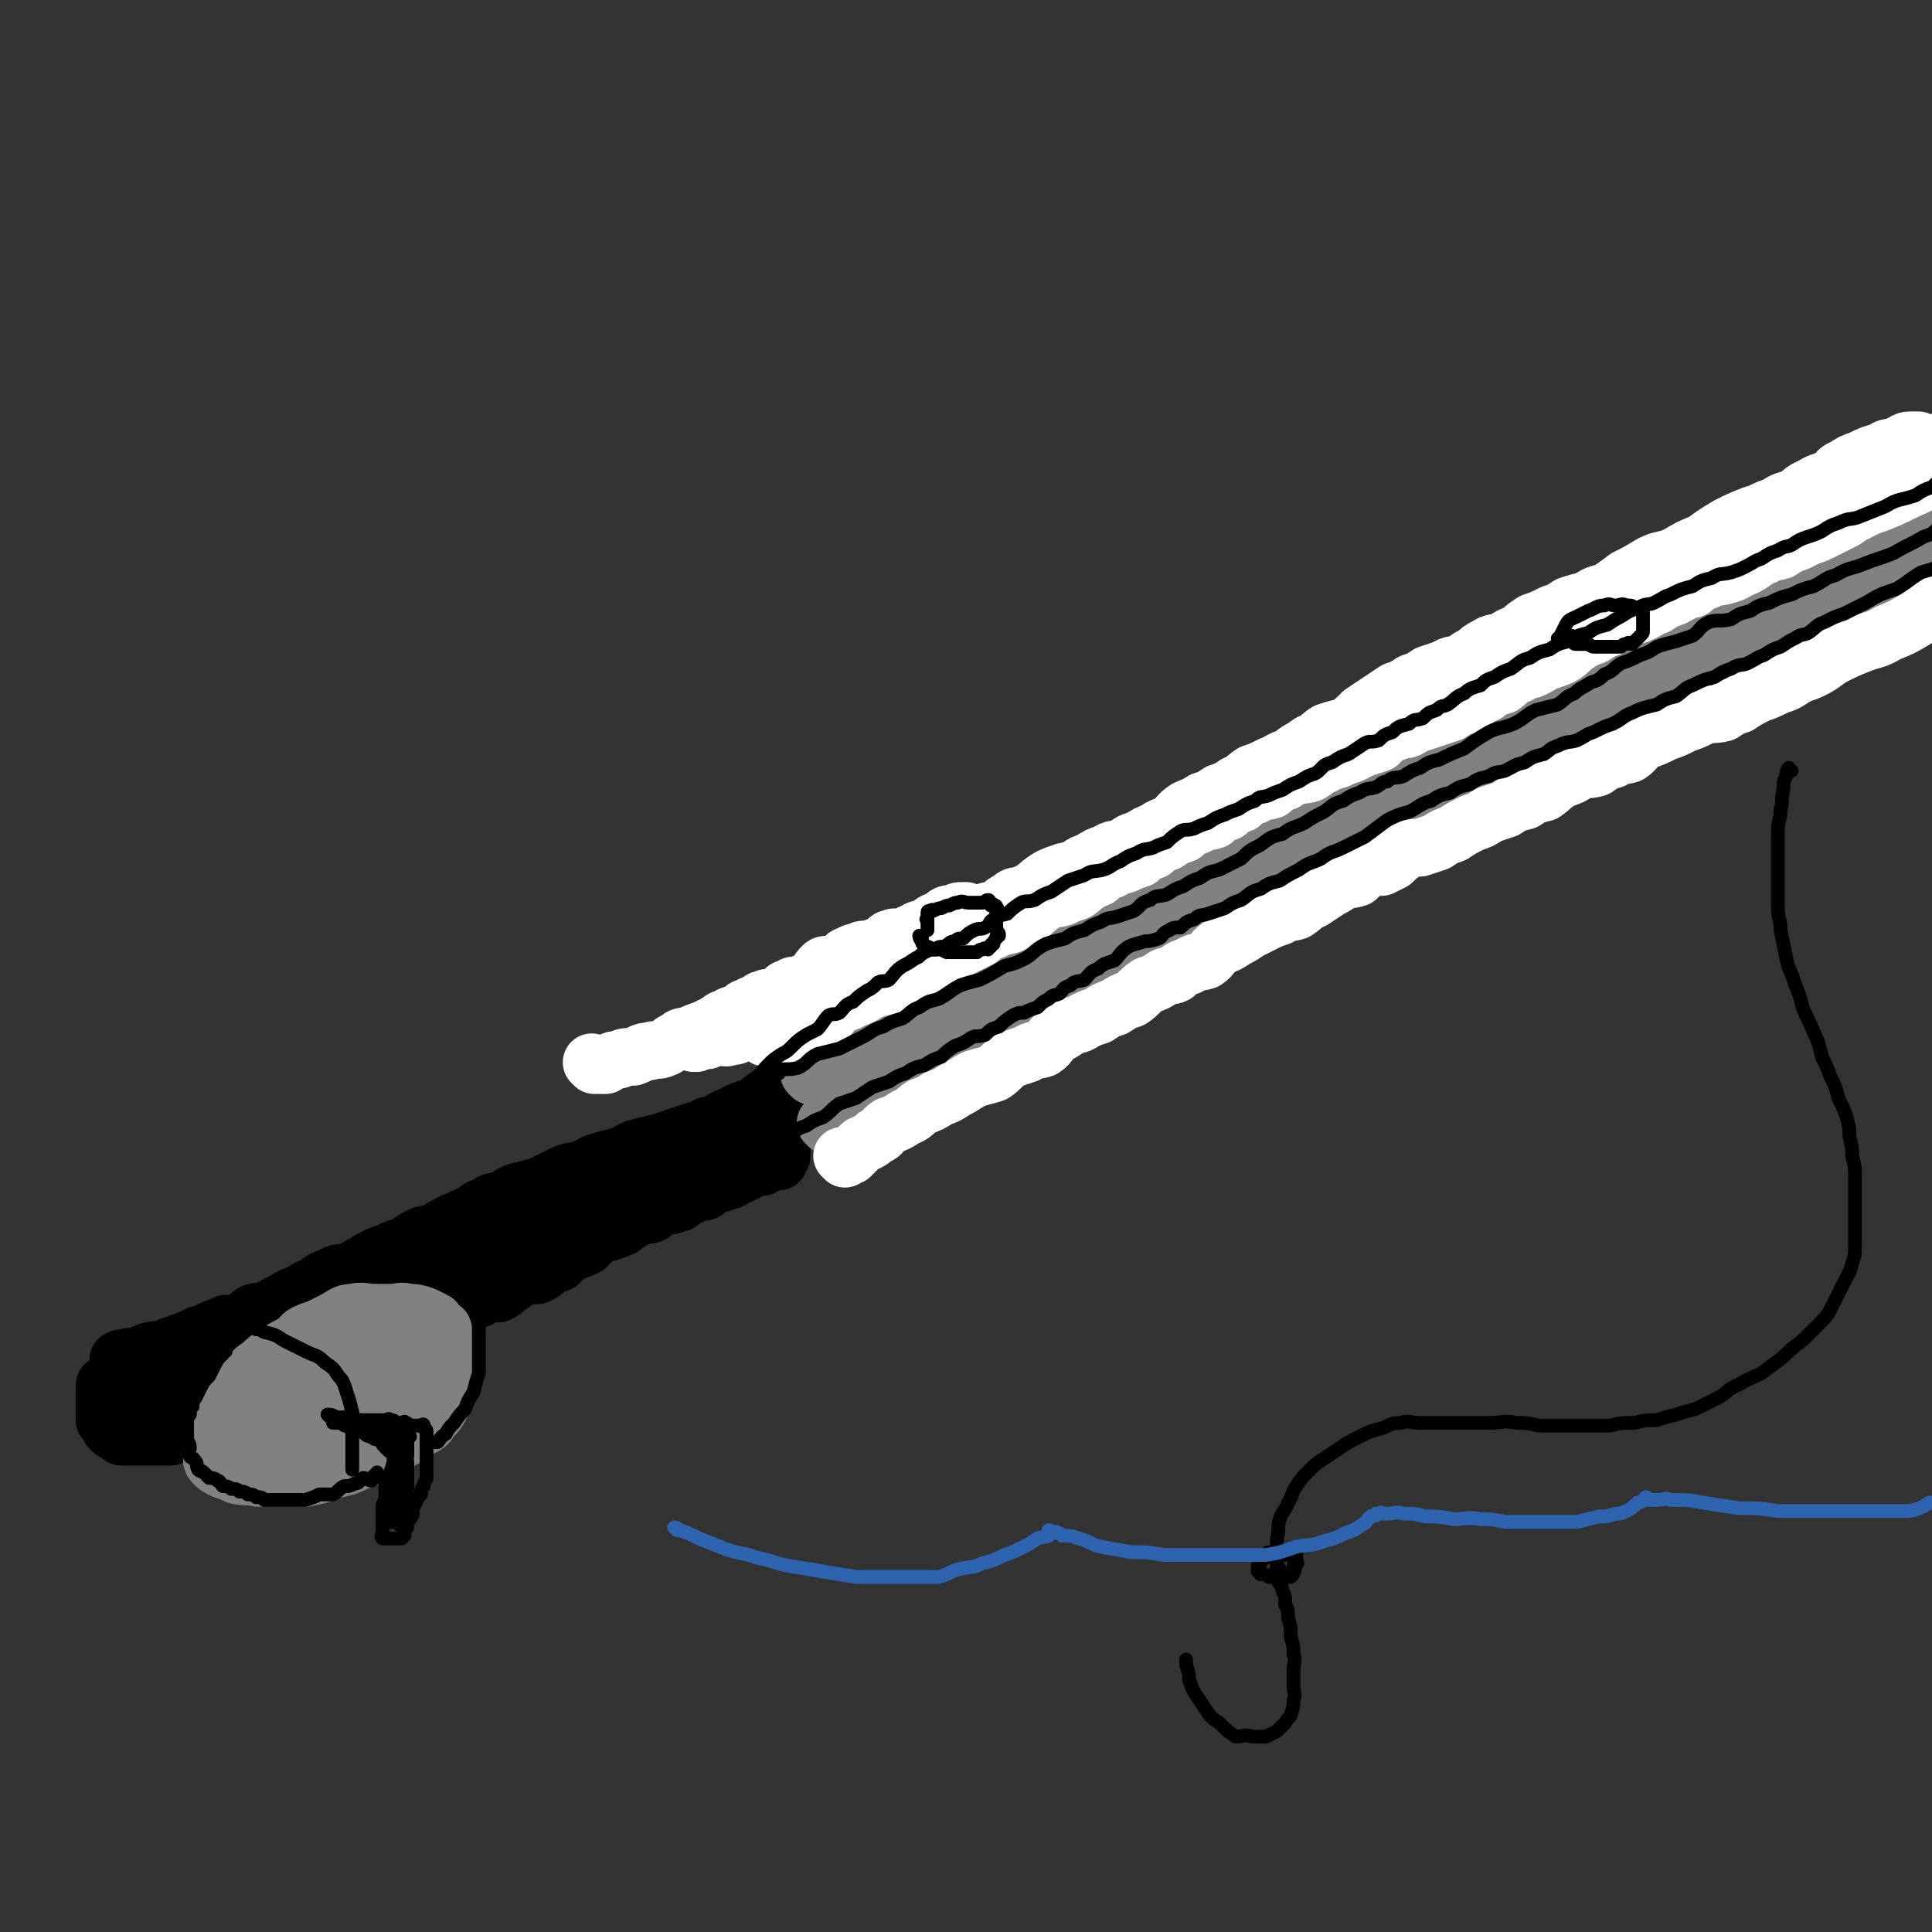 <svg viewBox='0 0 702 702' version='1.1' xmlns='http://www.w3.org/2000/svg' xmlns:xlink='http://www.w3.org/1999/xlink'><rect x="0" y="0" width="702" height="702" fill="#333333" stroke="none"/><g fill='none' stroke='rgb(0,0,0)' stroke-width='21' stroke-linecap='round' stroke-linejoin='round'><path d='M44,495c0,0 -1,-1 -1,-1 1,-1 2,0 4,-1 4,0 4,-1 7,-2 4,-1 4,0 8,-2 2,0 2,-1 4,-1 3,-2 3,-1 6,-3 3,0 3,-1 5,-2 3,-1 3,-1 5,-2 3,0 3,0 5,0 3,-1 2,-2 5,-4 3,-1 4,0 7,-2 3,0 4,0 6,-1 4,-2 3,-3 6,-5 3,-1 3,-1 6,-3 3,-1 3,0 6,-2 3,-1 3,-1 6,-3 3,-1 3,-1 5,-3 3,-1 3,-1 6,-2 3,-1 4,0 6,-2 3,-1 3,-1 5,-3 3,-1 3,-1 6,-3 4,-1 4,-1 7,-3 3,-1 3,0 6,-2 3,-1 3,-1 5,-3 3,-1 3,-1 5,-2 3,-1 3,0 6,-2 3,0 3,-1 5,-2 3,-1 3,-1 5,-2 3,-1 3,-1 5,-2 3,-1 3,0 6,-2 3,0 3,0 5,-1 3,-1 3,-2 6,-2 4,-2 4,-1 7,-3 3,-1 3,-2 6,-3 3,-1 3,0 6,-1 3,0 3,-1 5,-3 2,0 2,0 4,-1 2,0 2,-1 4,-1 2,-1 2,-1 4,-2 2,0 1,-1 3,-2 2,0 2,0 4,0 2,-1 1,-2 3,-3 2,0 2,0 4,0 2,-1 1,-2 3,-3 2,-1 2,0 4,-1 1,-1 1,-2 3,-3 2,0 2,0 4,0 1,0 1,0 1,0 1,-1 2,-1 2,-1 0,0 -1,0 -3,1 -2,1 -2,1 -5,2 -3,1 -3,1 -6,2 -3,1 -3,1 -6,3 -3,1 -3,1 -6,3 -3,1 -3,1 -7,2 -3,1 -3,1 -6,2 -3,1 -3,1 -6,2 -4,1 -4,1 -8,2 -4,1 -3,2 -7,3 -3,1 -4,1 -7,2 -4,1 -3,2 -7,3 -3,1 -3,0 -7,2 -4,2 -4,2 -8,4 -4,1 -4,1 -8,2 -3,1 -3,2 -6,3 -2,1 -3,0 -5,2 -3,1 -3,1 -5,3 -3,1 -3,1 -5,2 -2,1 -3,1 -4,2 -3,1 -3,2 -5,3 -2,1 -3,0 -5,1 -2,1 -2,1 -5,3 -2,1 -2,1 -5,2 -2,1 -2,1 -5,2 -6,3 -5,3 -11,6 -4,1 -4,0 -7,2 -3,1 -3,1 -5,3 -3,1 -3,1 -6,3 -3,1 -3,1 -6,3 -3,1 -3,2 -6,3 -2,1 -2,1 -4,2 -2,1 -2,1 -4,2 -3,1 -3,1 -5,2 -3,1 -3,1 -6,2 -4,1 -4,2 -8,3 -2,1 -3,0 -5,1 -3,1 -3,1 -5,3 -3,1 -3,2 -5,3 -3,1 -3,0 -5,2 -2,1 -2,1 -3,3 -2,1 -2,1 -3,2 -2,1 -2,0 -3,1 -1,0 -1,0 -2,1 -1,0 -1,0 -1,1 0,0 0,0 0,1 0,0 0,0 0,1 0,0 0,0 0,1 0,0 0,0 0,1 0,0 0,0 0,1 0,1 0,1 0,2 0,0 0,0 0,1 0,0 0,0 0,1 0,1 0,1 0,2 0,0 0,0 0,1 0,0 1,-1 1,0 1,0 0,0 0,1 0,0 1,0 1,1 0,0 0,0 0,1 0,0 0,0 1,1 0,0 1,-1 1,0 1,0 0,0 1,1 0,0 0,0 1,1 0,0 0,0 1,0 0,0 0,0 1,0 0,0 0,0 1,0 1,0 1,0 2,0 1,0 1,0 1,0 0,0 0,0 1,0 1,0 1,0 2,0 1,0 1,0 2,0 2,0 2,0 3,0 2,0 2,0 4,0 1,-1 1,-1 2,-1 1,-1 1,-1 3,-1 1,-1 1,0 2,0 1,0 1,0 2,0 1,-1 0,-1 1,-1 1,-1 1,-1 2,-2 1,0 1,0 2,-1 1,0 1,0 2,-1 1,0 2,1 3,1 1,-1 1,-1 2,-1 1,-1 1,-2 2,-3 1,0 2,1 3,1 1,-1 1,-1 2,-1 1,-1 1,-2 2,-3 1,0 1,0 2,-1 1,0 2,1 3,1 1,-1 1,-2 2,-3 1,0 1,0 2,0 1,-1 2,-1 3,-1 1,-1 0,-2 1,-3 1,0 1,0 2,-1 1,0 1,1 2,1 1,-1 1,-2 2,-3 1,0 2,0 3,0 2,-1 2,-1 3,-3 2,-1 1,-1 3,-2 1,0 2,0 3,-1 2,0 2,-1 4,-2 1,0 1,0 2,0 1,-1 2,-1 3,-2 1,0 1,0 2,-1 1,0 1,0 3,0 1,-1 2,-1 3,-2 1,0 1,-1 2,-2 1,0 1,0 3,0 1,-1 1,-1 3,-2 1,0 1,0 3,0 1,-1 2,-1 3,-1 2,-1 1,-2 3,-3 2,0 2,0 4,-1 1,0 1,0 2,0 1,-1 1,-1 3,-2 2,0 2,-1 4,-1 1,-1 2,-1 3,-2 2,0 2,-1 4,-2 2,0 2,0 4,0 2,-1 2,-1 4,-3 1,0 1,-1 3,-2 2,-1 2,-1 4,-2 2,0 2,1 4,0 2,-1 2,-2 4,-3 1,-1 2,-1 3,-1 2,-2 2,-2 4,-4 1,0 2,0 3,-1 2,0 1,-1 3,-1 1,-1 1,-1 3,-3 1,-1 1,-1 3,-2 2,0 2,0 4,-1 2,0 1,-1 3,-1 2,-2 2,-1 4,-3 1,0 1,-1 3,-1 2,-1 2,0 4,-1 1,-1 1,-2 2,-2 1,-1 1,-1 3,-1 1,-1 1,0 2,0 1,-1 1,-1 3,-1 1,-1 1,-1 3,-2 1,-1 1,-1 2,-1 2,-1 2,-1 4,-1 2,-1 1,-2 3,-2 1,-1 1,-1 3,-1 1,-1 1,-1 3,-1 1,-1 1,-1 2,-1 1,-1 1,-1 2,-1 1,-1 1,-1 2,-1 1,-1 1,-1 2,-1 1,-1 1,-1 2,-1 1,-1 1,0 2,0 1,-1 1,-1 2,-1 0,-1 0,-1 1,-1 0,-1 0,0 1,0 1,0 1,0 1,0 0,0 1,0 1,0 0,-1 0,-1 0,-1 0,-1 -1,-1 0,-1 0,-1 0,0 1,0 0,-1 0,-1 0,-2 0,-1 0,-1 0,-2 0,-1 0,-1 0,-1 0,-1 0,-1 0,-2 0,0 0,-1 0,-1 -1,0 -1,1 -1,1 -1,0 -1,0 -2,0 -4,0 -4,-1 -7,0 -3,0 -3,0 -6,1 -4,1 -4,1 -8,3 -4,1 -4,1 -8,3 -5,2 -4,2 -9,4 -4,1 -4,1 -8,3 -4,2 -4,2 -8,4 -4,2 -4,1 -9,3 -4,1 -4,1 -8,3 -4,1 -4,1 -8,3 -4,2 -4,2 -8,4 -4,2 -4,2 -8,4 -4,2 -4,1 -8,3 -4,2 -4,2 -8,4 -4,2 -4,2 -8,4 -3,1 -3,1 -6,3 -3,1 -3,1 -7,3 -3,1 -2,2 -6,3 -2,1 -3,0 -6,2 -3,1 -3,2 -7,4 -3,2 -3,2 -7,3 -3,1 -3,1 -7,2 -3,1 -3,1 -7,3 -3,1 -2,1 -5,3 -4,1 -4,1 -8,3 -3,1 -2,1 -6,3 -2,1 -2,1 -4,2 -4,1 -4,1 -8,3 -3,1 -3,1 -6,3 -2,1 -2,1 -4,2 -2,0 -2,0 -3,1 -1,0 -1,0 -2,1 -1,0 -1,1 -2,1 0,1 0,1 -1,1 -1,0 -1,-1 -1,0 -1,0 -1,0 -1,1 -1,0 -1,0 -1,0 -1,0 -1,0 -1,0 '/><path d='M83,488c0,0 0,-1 -1,-1 -2,1 -1,2 -3,4 -4,2 -4,2 -8,4 -3,2 -3,1 -7,3 -4,2 -3,2 -8,4 -2,1 -3,1 -5,2 -2,0 -2,0 -4,2 -2,0 -2,1 -3,2 -1,0 -1,0 -2,0 '/></g>
<g fill='none' stroke='rgb(128,130,130)' stroke-width='21' stroke-linecap='round' stroke-linejoin='round'><path d='M295,391c0,0 -1,-1 -1,-1 1,0 2,1 4,1 2,-1 1,-2 3,-3 2,-2 2,-1 5,-2 2,-2 2,-2 4,-3 2,-2 2,-1 5,-2 2,-2 2,-2 5,-3 1,-1 1,-2 3,-2 2,-2 2,-1 5,-2 1,-1 1,-1 3,-2 1,-1 1,-1 3,-2 1,-1 1,-2 3,-2 2,-2 2,-1 4,-2 2,-2 2,-2 4,-4 2,-1 2,0 4,-2 2,-1 2,-1 5,-2 2,-1 2,-1 4,-2 2,-2 2,-2 5,-3 2,-2 2,-2 4,-4 1,0 2,1 4,0 1,-1 1,-2 3,-3 1,-1 1,-1 3,-1 1,-1 1,-2 3,-2 2,-2 2,-1 4,-2 1,-1 1,-2 3,-3 1,0 2,0 4,0 2,-1 2,-1 4,-2 2,-1 2,-1 4,-2 2,-2 2,-2 5,-3 2,-1 2,-1 4,-2 2,-2 1,-2 4,-3 2,-2 2,-1 5,-2 2,-2 1,-2 4,-3 1,-1 2,0 4,-1 2,-1 1,-2 4,-4 1,0 1,0 3,0 1,-1 1,-2 3,-2 1,-1 2,-1 4,-1 2,-1 2,-1 4,-2 1,-1 1,-1 3,-2 2,-2 2,-2 5,-3 2,-1 2,-1 4,-2 2,-2 1,-2 4,-3 2,-2 2,-1 5,-2 2,-1 2,-1 4,-2 2,-2 1,-2 4,-3 2,-2 2,-2 5,-3 3,-2 3,-2 6,-3 2,-2 2,-2 5,-3 2,-2 2,-1 5,-2 2,-1 2,-1 5,-2 2,-1 2,-1 4,-2 1,-1 1,-1 3,-2 2,-1 2,-1 3,-1 2,-1 2,-2 4,-2 2,-1 3,0 4,-1 3,-1 2,-2 4,-3 3,-2 3,-1 6,-2 2,-1 2,-1 4,-2 3,-2 2,-2 4,-3 3,-1 3,0 6,-1 1,-1 1,-2 2,-3 2,-1 3,-1 4,-1 2,-1 2,-1 3,-2 2,-1 2,-1 4,-2 2,-1 2,-1 3,-2 2,-1 2,-2 3,-2 2,-1 2,-1 3,-1 2,-1 2,-1 3,-2 1,-1 1,-2 2,-2 2,-1 3,0 4,-1 2,-1 2,-2 3,-3 2,-1 2,-1 4,-1 3,-1 3,-1 5,-2 3,-2 3,-3 5,-4 2,-2 2,-2 4,-2 3,-1 3,-1 5,-2 3,-2 3,-2 5,-3 2,-2 2,-2 4,-2 3,-2 3,-1 5,-2 3,-2 3,-2 5,-3 3,-2 3,-1 6,-2 4,-1 4,-1 7,-2 4,-1 3,-2 6,-3 3,-2 3,-1 6,-2 3,-1 4,-1 6,-2 3,-1 2,-2 4,-3 3,-2 3,-1 5,-2 2,-1 2,-1 4,-2 3,-2 3,-2 5,-3 2,-2 2,-2 4,-3 3,-2 3,-2 5,-3 3,-2 3,-1 6,-2 3,-2 3,-2 6,-3 4,-2 4,-3 7,-4 4,-2 4,-1 7,-2 3,-1 3,-2 5,-3 2,-2 1,-2 2,-3 1,-1 0,-1 1,-2 0,-1 1,-1 1,-1 0,-1 0,-1 0,-2 0,0 0,1 0,1 '/><path d='M301,409c0,0 -1,-1 -1,-1 0,0 1,1 2,1 2,-1 2,-2 5,-4 3,-1 3,-1 6,-3 3,-1 3,-2 6,-4 3,-2 3,-2 7,-4 3,-1 3,-1 6,-3 2,-1 2,-1 5,-3 2,-1 2,-1 5,-3 2,-1 2,0 5,-1 2,-2 2,-2 5,-3 3,-2 3,-3 6,-4 2,-2 2,-2 5,-4 2,-1 2,-1 5,-3 2,-1 2,-1 5,-3 2,-1 2,0 5,-1 2,-2 2,-2 4,-3 2,-2 2,-1 5,-2 2,-1 2,-1 5,-2 2,-2 2,-2 5,-3 2,-2 2,-3 5,-5 2,-1 2,-1 5,-3 2,-1 2,-1 5,-3 2,-1 2,0 5,-1 3,-2 3,-2 6,-3 2,-2 2,-2 5,-3 2,-2 2,-2 5,-4 2,-1 2,0 5,-1 2,-1 2,-1 5,-2 2,-2 2,-2 5,-4 2,0 2,0 4,0 2,-1 2,-2 5,-3 3,-2 3,-1 6,-2 2,-1 2,-1 5,-2 3,-2 2,-3 6,-4 2,-2 2,-1 5,-2 3,-2 3,-2 6,-4 2,-1 2,0 5,-1 2,-2 2,-2 5,-3 3,-2 3,-3 6,-4 2,-2 2,-2 5,-4 2,-1 2,-1 4,-3 2,-1 2,-1 5,-3 2,-1 2,0 5,-1 2,-2 2,-2 5,-3 2,-2 2,-2 5,-4 2,-1 2,-1 4,-3 3,-1 4,0 7,-1 3,-2 3,-2 6,-3 3,-2 3,-2 6,-3 3,-2 2,-3 6,-5 2,-1 3,-1 6,-3 3,-1 3,-1 5,-2 4,-2 3,-2 7,-3 3,-2 3,-1 6,-2 2,-2 2,-2 5,-3 2,-2 2,-3 4,-4 3,-2 3,-1 6,-2 2,-2 2,-2 4,-3 3,-2 3,-1 5,-2 4,-2 3,-3 7,-5 3,-1 3,-1 7,-3 4,-1 4,-1 7,-2 5,-2 4,-2 9,-3 2,-1 3,-1 5,-2 4,-2 4,-2 7,-3 3,-2 4,-2 6,-3 3,-2 3,-2 6,-4 3,-3 3,-3 6,-4 4,-2 4,-2 9,-3 4,-2 4,-2 8,-3 5,-3 5,-2 11,-4 4,-2 4,-2 8,-4 2,-2 2,-2 3,-4 1,-2 1,-2 2,-3 0,-1 0,-1 0,-1 0,-1 1,-1 2,-2 0,0 0,-2 -1,-1 -4,2 -4,4 -9,6 -7,4 -7,3 -15,6 -8,4 -8,4 -16,7 -10,4 -10,4 -20,8 -10,4 -11,4 -21,8 -9,4 -10,4 -19,8 -9,5 -9,5 -18,10 -8,5 -8,5 -17,9 -8,5 -8,5 -17,9 -9,4 -9,4 -18,8 -8,4 -8,3 -15,7 -10,4 -10,4 -19,9 -8,5 -8,5 -16,9 -8,5 -8,4 -16,8 -8,5 -8,5 -16,9 -7,4 -7,4 -14,7 -7,3 -7,3 -13,6 -2,1 -2,1 -4,2 0,0 0,0 1,0 '/><path d='M118,488c0,0 0,-1 -1,-1 -2,1 -1,2 -3,4 -3,1 -3,1 -5,2 -3,1 -4,1 -6,3 -3,1 -2,1 -4,3 -2,1 -2,1 -4,3 -1,1 -1,1 -2,2 -1,1 -1,1 -2,2 -1,0 -2,0 -2,1 -1,1 -1,1 -2,3 0,0 0,-1 0,0 -1,1 -1,1 -1,2 -1,0 -1,0 -1,1 0,0 0,0 0,1 0,0 0,0 0,1 0,0 -1,0 -1,1 0,0 0,0 0,1 0,1 -1,1 -1,2 0,0 0,0 0,1 0,0 0,0 0,1 0,1 0,1 0,2 0,0 0,0 0,1 0,1 0,1 0,2 0,0 0,0 0,1 0,0 0,0 0,1 0,0 0,0 0,1 0,0 0,0 0,1 0,0 0,0 1,1 0,0 0,0 1,1 1,0 1,0 2,1 1,0 1,-1 2,0 2,0 1,0 3,1 1,0 1,0 2,0 1,0 1,0 3,0 2,0 2,0 3,0 2,0 2,0 3,0 2,-1 2,-1 4,-1 2,-1 2,0 4,0 2,-1 2,-2 4,-3 2,0 2,1 4,1 2,-1 2,-2 4,-3 2,-1 3,0 5,-2 2,0 2,-1 4,-2 2,0 2,0 4,0 2,-1 1,-1 3,-3 1,-1 2,-1 3,-2 2,-1 2,-1 3,-2 2,-1 2,0 3,-2 1,-1 1,-1 2,-3 1,-1 1,-1 2,-2 1,-1 1,0 2,-1 1,-2 0,-2 1,-4 0,-2 1,-2 1,-4 0,-1 0,-1 0,-2 0,-1 0,-1 0,-3 0,-1 0,-1 0,-2 0,-1 0,-1 0,-3 0,-1 0,-1 0,-2 0,-1 0,-1 0,-2 -1,-1 -1,-1 -1,-1 -1,-2 -1,-2 -2,-3 -1,-1 -1,-1 -2,-2 -2,0 -2,0 -4,0 -3,-1 -3,0 -7,0 -3,0 -3,0 -6,0 -4,0 -4,-1 -8,0 -3,0 -3,1 -7,2 -3,1 -3,-1 -7,1 -3,1 -2,2 -5,4 -4,2 -4,2 -7,4 -3,2 -3,2 -5,4 -3,2 -3,2 -5,5 -3,2 -2,2 -4,5 -2,1 -2,1 -3,3 -2,2 -2,2 -3,4 -1,2 -1,2 -2,4 -1,2 -1,2 -1,4 0,1 0,1 0,3 0,1 0,1 0,3 0,1 0,1 0,3 0,1 0,1 1,2 1,1 1,1 3,2 3,1 3,1 5,2 4,1 4,0 8,1 4,0 4,-1 8,-1 5,0 5,1 9,1 5,-1 5,-1 10,-3 5,-1 5,-1 9,-3 4,-1 4,-2 8,-4 4,-2 4,-1 8,-4 3,-1 3,-2 6,-4 3,-1 3,-1 5,-4 2,-2 2,-2 4,-6 1,-2 1,-2 2,-5 1,-2 1,-2 2,-5 0,-2 0,-2 0,-5 0,-2 0,-2 0,-4 -1,-1 -1,-1 -2,-3 -1,-1 -1,-2 -2,-4 -2,-1 -2,-1 -3,-3 -2,-1 -2,-1 -4,-2 -3,-1 -3,-1 -6,-1 -2,-1 -3,0 -6,0 -3,0 -3,0 -6,0 -4,0 -4,-1 -8,0 -3,0 -3,1 -7,3 -4,2 -4,2 -8,4 -3,2 -3,2 -6,5 -5,3 -5,2 -9,6 -2,3 -2,4 -4,7 -3,3 -4,2 -5,5 -2,2 -1,3 -2,6 -1,1 -1,1 -1,3 0,2 0,2 0,4 0,2 0,2 1,4 1,2 2,2 4,3 3,1 4,1 7,2 4,0 4,1 8,1 5,0 5,0 10,-1 5,-1 5,-2 9,-4 4,-1 5,-1 8,-4 4,-2 4,-3 7,-6 3,-3 4,-2 6,-6 2,-2 2,-3 3,-6 1,-2 1,-2 2,-5 1,-2 1,-2 1,-4 0,-1 0,-1 0,-3 0,0 0,0 0,-1 -1,-1 -1,-1 -1,-2 -2,0 -2,0 -3,0 -4,-1 -4,0 -8,0 -5,0 -5,-1 -10,0 -4,1 -4,1 -8,4 -5,2 -5,3 -10,6 -3,3 -3,3 -7,6 -2,2 -2,2 -4,5 -2,2 -2,2 -3,4 -1,1 0,1 0,3 0,1 -1,1 0,2 1,1 1,1 2,2 3,1 4,1 7,2 5,0 5,0 9,0 5,-1 6,-1 10,-3 6,-1 6,-1 10,-4 4,-2 4,-2 7,-5 2,-2 2,-2 4,-5 1,-2 1,-2 2,-5 0,-1 1,-1 1,-2 0,-2 0,-2 0,-3 -1,-2 -2,-2 -3,-3 -3,0 -4,0 -7,1 -4,0 -4,0 -9,2 -4,1 -5,1 -9,4 -3,2 -3,3 -7,6 -2,2 -2,2 -4,5 -2,2 -2,2 -2,5 0,0 0,0 0,1 0,1 0,2 1,2 3,0 4,0 7,0 6,-1 6,-1 11,-3 6,-1 5,-2 10,-5 3,-1 3,-1 6,-4 2,-1 3,-1 4,-4 0,0 0,-1 0,-2 0,0 0,-1 0,-1 -2,-1 -2,-1 -4,0 -5,0 -5,-1 -9,1 -4,1 -4,2 -8,5 -4,2 -3,2 -6,4 -2,1 -3,1 -4,3 -1,0 0,0 0,1 '/></g>
<g fill='none' stroke='rgb(255,255,255)' stroke-width='21' stroke-linecap='round' stroke-linejoin='round'><path d='M216,387c0,0 -1,-1 -1,-1 0,0 1,1 2,1 1,0 1,0 3,0 2,-1 2,-2 5,-2 2,-1 2,-1 5,-1 3,-1 3,-2 6,-2 2,-1 3,0 5,-1 3,-1 2,-2 5,-3 2,-2 2,-1 5,-2 2,-1 2,-1 5,-2 2,-1 2,-1 4,-2 2,-1 2,-2 4,-2 2,-2 3,-1 5,-2 1,-1 1,-2 3,-2 1,-1 1,-1 3,-1 1,-1 1,-2 3,-2 1,-1 1,0 3,0 1,-1 1,-1 3,-2 1,-1 1,-2 3,-2 1,-1 1,-1 3,-1 2,-1 3,-1 5,-2 2,-2 2,-3 4,-5 1,-1 2,0 4,0 1,-1 1,-1 3,-2 1,-1 1,-2 3,-2 1,-1 1,-1 3,-1 1,-1 1,-1 3,-1 1,0 1,0 2,0 1,-1 1,-1 2,-1 1,-1 1,0 3,-1 1,-1 0,-2 2,-2 1,-1 2,0 4,0 2,-1 2,-2 4,-2 2,-2 2,-1 5,-2 2,-2 2,-2 5,-3 2,-2 2,-2 5,-2 1,-1 1,-1 3,-1 0,0 1,0 1,0 '/><path d='M252,379c0,0 -1,-1 -1,-1 0,0 1,1 2,1 2,-1 2,-1 4,-1 1,-1 1,-1 3,-1 2,-1 2,0 4,0 2,-1 2,0 4,-1 1,-1 1,-2 3,-2 2,-1 2,-1 5,-1 2,-1 2,-1 4,-1 2,-1 2,-2 4,-2 2,-1 3,0 5,-1 2,-1 2,-2 4,-3 1,-1 1,-1 3,-1 1,-1 1,-1 3,-1 1,-1 1,-1 3,-1 1,-1 1,-1 2,-1 1,-1 1,-1 3,-1 1,-1 0,-2 2,-2 1,-1 1,-1 3,-1 1,-1 1,-2 3,-2 1,-1 1,0 2,0 1,-1 1,-1 3,-2 1,-1 1,-1 3,-2 1,-1 1,-2 3,-3 1,0 1,0 3,0 1,-1 1,-1 3,-2 1,-1 1,-2 3,-2 2,-2 2,-1 4,-2 1,-1 1,-2 3,-2 2,-2 2,-1 4,-2 2,-1 2,-1 4,-2 2,-2 2,-2 4,-4 2,-1 2,0 5,-2 2,0 2,0 4,-1 2,-2 2,-2 4,-3 2,-2 2,-1 5,-2 2,-1 2,-1 4,-2 2,-2 2,-2 5,-4 2,-1 2,-1 5,-2 2,-1 3,0 5,-1 2,-2 2,-2 5,-3 3,-2 3,-2 6,-3 3,-2 3,-1 6,-2 3,-2 3,-2 6,-3 3,-2 3,-2 6,-3 3,-2 3,-2 6,-3 2,-2 2,-3 5,-5 2,-1 3,-1 6,-3 3,-1 3,-1 6,-3 3,-1 3,-1 6,-3 3,-1 3,-2 6,-4 3,-1 3,-1 7,-3 3,-1 3,-2 7,-3 3,-3 3,-2 7,-5 3,-1 3,-2 6,-4 3,-1 3,-1 7,-2 3,-2 3,-2 6,-5 3,-2 3,-2 6,-4 3,-2 3,-2 6,-4 3,-1 3,-1 6,-3 3,-1 3,-1 6,-3 3,-1 3,-1 6,-2 3,-2 3,-1 6,-2 2,-1 2,-2 5,-3 2,-2 2,-2 4,-3 3,-2 3,-1 6,-2 3,-2 3,-2 6,-3 2,-2 2,-2 5,-4 3,-1 3,-1 7,-3 3,-1 3,-1 6,-3 3,-1 3,-1 7,-2 3,-2 3,-2 7,-3 3,-2 3,-2 7,-5 4,-2 4,-2 9,-5 4,-2 4,-1 9,-3 5,-3 5,-3 10,-5 4,-3 4,-3 9,-6 4,-2 4,-2 9,-4 4,-1 4,-2 8,-3 3,-2 3,-2 7,-3 3,-2 3,-3 6,-4 3,-2 4,-2 7,-3 3,-2 2,-3 5,-4 3,-2 3,-2 6,-3 4,-2 4,-2 8,-3 2,-2 3,-1 5,-2 3,-1 3,-2 5,-2 1,0 1,0 1,0 1,0 1,0 2,0 '/><path d='M307,421c0,0 -1,-1 -1,-1 1,0 2,0 3,0 2,-2 2,-2 4,-4 2,-1 3,-1 5,-3 3,-1 2,-2 5,-4 3,-1 3,-1 6,-3 3,-1 3,-2 6,-4 3,-1 3,-1 6,-3 3,-1 3,-1 6,-3 4,-2 3,-2 7,-4 3,-1 4,-1 7,-2 3,-2 3,-3 6,-5 3,-1 3,-1 6,-2 3,-2 3,-1 6,-2 3,-2 2,-3 5,-5 2,-1 2,-1 5,-3 2,-1 2,0 5,-2 2,-1 2,-1 5,-2 3,-2 3,-2 6,-3 3,-2 3,-2 6,-3 3,-2 3,-3 6,-5 3,-1 3,-1 6,-3 2,-1 2,0 4,-1 2,-2 2,-2 5,-3 3,-2 3,-1 6,-2 3,-2 2,-3 5,-5 3,-1 3,-1 6,-3 2,-1 2,-1 5,-3 2,-1 2,-1 4,-2 4,-2 4,-2 7,-3 3,-2 3,-1 6,-2 3,-2 3,-3 6,-4 3,-2 3,-2 6,-4 2,-1 2,-1 5,-3 2,-1 2,0 5,-1 2,-2 2,-2 5,-4 2,0 2,0 4,0 2,-1 2,-1 4,-2 2,-2 2,-2 5,-4 2,-1 2,-1 5,-1 3,-1 3,-1 6,-2 3,-2 3,-2 6,-3 3,-2 3,-2 7,-4 3,-1 3,-1 6,-3 3,-1 3,-1 6,-2 3,-2 3,-2 7,-3 3,-2 3,-2 7,-3 3,-2 3,-3 7,-5 3,-1 3,-1 6,-3 2,-1 3,0 6,-1 3,-2 2,-2 6,-3 3,-2 3,-1 6,-2 3,-2 2,-3 6,-5 3,-1 3,-1 7,-3 3,-1 3,-1 7,-3 3,-1 3,-1 7,-3 3,-1 3,0 7,-1 3,-2 3,-2 6,-3 3,-2 3,-2 7,-4 3,-1 3,-1 7,-3 4,-1 4,-2 8,-4 3,-1 3,-1 5,-2 4,-2 4,-3 8,-5 4,-2 4,-2 9,-4 5,-2 5,-1 10,-4 5,-2 5,-2 10,-5 3,-2 3,-2 6,-5 2,-1 2,0 4,-1 1,-1 2,-1 2,-2 0,-1 0,-2 0,-2 0,0 1,1 1,1 '/><path d='M276,368c0,0 -1,-1 -1,-1 1,0 1,1 3,1 3,-1 3,-1 6,-2 3,-2 3,-2 6,-3 3,0 3,0 6,0 3,-1 3,-1 6,-2 2,-1 2,-2 5,-2 3,-2 3,-1 6,-2 4,-2 4,-2 7,-4 4,-1 4,-1 7,-2 3,-2 3,-1 6,-2 3,-2 3,-3 6,-5 3,-1 3,0 6,-1 2,-1 2,-1 4,-2 2,-2 2,-2 5,-3 2,-2 2,-2 5,-4 2,-1 2,-1 5,-3 2,-1 3,0 5,-1 3,-2 2,-2 5,-3 2,-2 2,-2 5,-4 2,-1 2,-1 4,-1 2,-1 2,-1 4,-2 2,-2 2,-3 5,-5 2,-1 2,-1 4,-2 2,-1 2,0 5,-1 2,-1 2,-1 5,-2 2,-2 2,-2 5,-4 2,-1 2,0 5,-1 2,-2 2,-2 4,-3 2,-2 2,-1 5,-2 2,-2 2,-1 5,-3 2,-1 2,-1 5,-2 2,-2 2,-2 5,-4 3,-1 3,-1 6,-3 3,-1 3,-1 6,-3 3,-1 3,-2 7,-4 3,-1 3,-1 6,-3 2,-1 2,-1 5,-2 2,-2 2,-1 5,-2 2,-2 2,-2 5,-3 2,-1 2,-1 4,-2 2,-1 2,-2 4,-2 2,-2 2,-1 5,-2 2,-1 2,-1 4,-2 2,-1 2,-2 4,-3 2,-1 2,-1 4,-1 2,-1 2,-1 4,-1 2,-1 2,-1 5,-2 2,-1 2,-2 5,-2 3,-1 3,-1 6,-2 3,-2 3,-1 7,-3 3,-2 2,-3 6,-5 2,-1 3,0 6,-1 3,-2 3,-2 7,-3 3,-2 3,-2 6,-3 3,-2 3,-2 6,-3 3,-2 3,-2 7,-3 3,-2 2,-3 6,-4 2,-2 3,-2 6,-3 3,-2 3,-2 6,-4 3,-1 3,-1 6,-3 2,-1 3,0 6,-1 3,-1 3,-2 6,-3 3,-2 3,-2 5,-3 4,-2 3,-2 7,-3 2,-2 3,-1 6,-2 3,-2 3,-2 6,-3 3,-2 2,-2 6,-3 2,-1 2,-1 5,-2 2,-1 2,-1 5,-2 3,-2 2,-3 5,-4 3,-2 3,-2 7,-4 2,-1 2,0 4,-1 2,-1 2,-1 4,-2 3,-2 3,-2 7,-3 3,-2 3,-3 7,-4 3,-2 3,-2 7,-3 4,-2 4,-2 9,-4 3,-2 3,-2 6,-5 2,-1 2,-1 4,-2 1,-1 1,-1 2,-2 1,-1 1,-2 1,-3 '/><path d='M278,377c0,0 -1,-1 -1,-1 2,0 3,1 6,1 3,-1 2,-2 5,-4 3,-1 3,-1 6,-1 3,-1 3,-1 6,-2 3,-2 2,-3 5,-5 2,-1 2,0 5,-2 3,-1 3,-1 6,-3 3,-1 3,-1 7,-2 3,-2 3,-2 6,-3 2,-2 2,-2 5,-3 3,-2 3,-2 6,-4 2,0 2,0 4,-1 2,-1 2,-1 4,-2 2,-1 2,-1 4,-2 2,-1 2,-1 4,-2 2,-2 2,-2 5,-3 3,-2 3,-1 6,-2 2,-1 2,-1 5,-2 4,-3 4,-4 9,-7 2,-1 2,0 5,-1 2,-1 2,-1 5,-2 2,-1 2,-2 4,-3 2,-2 2,-1 4,-2 2,-2 2,-2 5,-3 2,-2 2,-1 5,-2 2,-1 2,-1 5,-2 2,-2 2,-2 5,-3 2,-2 2,-2 5,-3 3,-2 3,-2 6,-3 2,-2 2,-2 5,-3 2,-2 3,-1 6,-2 2,-2 2,-2 5,-3 2,-2 2,-2 5,-3 2,-2 2,-2 5,-3 2,-2 3,-1 6,-2 2,-2 2,-2 5,-3 2,-2 1,-2 4,-2 2,-1 2,0 5,-1 2,-1 2,-2 5,-3 2,-2 2,-1 5,-2 2,-1 2,-1 5,-2 2,-1 2,-1 4,-2 3,-1 3,-1 6,-2 1,-1 1,-1 2,-2 2,-2 2,-2 4,-2 2,-1 3,-1 4,-1 3,-1 2,-2 4,-2 3,-1 3,-1 6,-2 3,-1 3,-1 6,-2 3,-2 3,-2 7,-3 3,-2 2,-3 6,-4 2,-2 3,-2 6,-3 3,-2 2,-3 6,-4 2,-2 3,-1 5,-2 4,-2 3,-2 6,-3 3,-1 3,-1 5,-2 3,-2 3,-3 5,-4 3,-2 3,-2 6,-3 3,-2 3,-2 6,-3 3,-2 3,-2 5,-3 3,-2 4,-1 6,-2 4,-2 3,-2 6,-3 3,-2 3,-2 6,-3 4,-2 3,-2 7,-3 2,-2 2,-2 5,-3 4,-2 4,-1 7,-2 4,-1 4,-2 7,-3 4,-2 4,-3 7,-4 3,-2 3,-1 6,-2 3,-2 3,-2 6,-3 2,-1 2,-1 4,-2 3,-1 3,-1 5,-2 2,-1 2,-1 4,-2 2,-1 2,-1 4,-2 3,-2 3,-2 5,-3 4,-2 4,-2 7,-3 5,-2 5,-2 9,-4 4,-2 5,-2 8,-4 3,-2 3,-2 5,-4 2,-1 2,-1 3,-2 1,-1 0,-1 1,-2 0,-1 1,-1 1,-1 '/></g>
<g fill='none' stroke='rgb(0,0,0)' stroke-width='5' stroke-linecap='round' stroke-linejoin='round'><path d='M335,341c0,0 -1,-1 -1,-1 0,0 0,1 1,2 0,1 0,1 2,2 1,0 1,1 2,1 1,0 1,0 2,0 1,0 1,0 3,1 1,0 1,0 3,0 1,0 1,0 2,0 1,0 1,0 2,0 1,0 1,0 2,0 1,0 1,0 2,0 1,-1 1,-1 2,-1 1,-1 1,0 2,0 0,-1 0,-1 1,-1 0,-1 0,-1 1,-1 0,-1 0,-1 1,-2 0,-1 0,-1 1,-1 0,-1 0,-1 -1,-2 0,-1 0,-1 0,-1 0,-1 0,-1 0,-1 0,-1 0,-1 0,-2 0,0 0,0 0,-1 0,0 0,0 0,0 0,-1 0,-1 0,-2 0,0 0,0 0,0 0,-1 1,-1 0,-1 0,-1 0,-1 -1,-1 0,-1 0,0 -1,0 -1,-1 0,-2 -1,-2 -1,0 -1,1 -2,1 -1,0 -1,0 -3,0 -1,0 -1,0 -2,0 -2,0 -2,-1 -4,0 -1,0 -1,0 -3,1 -1,0 -1,0 -3,1 -1,0 -1,0 -3,1 0,0 0,-1 -1,0 -1,0 -1,0 -1,1 0,1 0,1 0,2 -1,0 0,0 0,1 0,1 0,2 0,3 '/><path d='M572,232c0,0 -1,-1 -1,-1 0,0 0,1 0,2 1,1 1,1 2,1 2,0 2,0 3,0 2,0 2,1 3,1 2,0 2,0 3,0 1,0 1,0 2,0 1,0 1,0 2,0 0,0 0,0 1,0 1,0 1,0 2,0 1,-1 1,-1 2,-1 1,-1 1,0 2,0 1,-1 1,-1 2,-2 1,-1 1,-1 1,-1 1,-1 1,-1 1,-2 0,-1 0,-1 0,-2 0,0 0,0 0,-1 0,0 0,0 0,0 0,-1 0,-1 0,-2 0,0 0,0 0,-1 0,0 0,0 0,0 0,-1 0,-1 -1,-2 -1,0 -1,0 -2,0 -1,-1 -1,-1 -3,-1 -2,-1 -2,0 -4,0 -2,0 -2,-1 -4,0 -3,0 -3,1 -6,2 -2,1 -2,1 -4,2 -2,1 -3,1 -4,3 -1,2 -1,2 -2,4 0,1 0,1 -1,1 '/><path d='M120,515c0,0 -1,-1 -1,-1 1,0 2,0 3,1 1,0 1,0 3,0 1,0 2,-1 3,0 1,0 1,0 2,1 1,0 1,0 3,0 1,0 1,0 2,0 1,0 1,0 2,0 1,0 1,0 3,0 1,0 1,-1 2,0 1,0 1,0 2,1 1,0 1,0 2,0 1,0 1,-1 1,0 1,0 1,0 2,1 0,0 0,0 1,0 0,0 0,0 1,0 0,0 0,0 1,0 0,0 0,0 1,0 0,0 1,-1 1,0 0,0 0,0 0,1 0,0 1,0 1,1 0,0 0,0 0,1 0,1 0,1 0,3 0,1 0,1 0,2 0,1 0,1 0,2 0,1 0,1 0,3 0,1 0,1 0,3 0,1 0,1 0,3 0,1 -1,1 -1,3 -1,1 -1,1 -1,3 -1,1 -1,1 -2,3 0,1 -1,1 -1,2 -1,1 0,1 0,2 0,1 -1,1 -1,2 -1,0 -1,0 -1,1 -1,0 0,1 0,2 0,0 -1,0 -1,1 0,0 0,0 0,1 0,0 0,0 0,1 -1,0 -1,0 -1,1 -1,0 -1,0 -2,0 -1,0 -1,0 -1,0 -1,0 -1,0 -2,0 -1,0 -1,0 -1,0 -1,0 -1,0 -1,0 -1,-1 0,-1 0,-2 0,-2 0,-2 0,-4 0,-1 0,-1 0,-3 0,-1 0,-1 0,-3 0,-1 1,-1 1,-3 0,-1 0,-2 0,-4 0,-1 0,-1 1,-3 0,-1 0,-1 1,-2 0,-1 0,-1 1,-2 0,0 -1,0 0,-1 0,0 1,0 1,0 0,-1 0,-1 0,-1 0,-1 0,-1 0,-1 -1,-1 -1,-1 -1,-2 -1,-1 -1,0 -2,-1 -2,-2 -2,-2 -3,-4 -2,0 -2,0 -3,-1 -2,0 -2,-1 -4,-2 -1,0 -1,0 -2,0 -2,-1 -2,-1 -3,-2 -1,0 -1,0 -2,-1 -1,0 -1,0 -1,-1 -1,0 -1,1 -2,1 0,0 0,0 0,0 1,0 1,0 3,0 2,0 2,0 5,0 3,0 3,0 5,0 2,0 2,-1 3,0 1,0 1,0 3,1 1,0 1,0 2,0 0,0 0,0 1,0 0,0 0,-1 1,0 0,0 0,0 1,1 0,0 1,0 1,1 0,1 0,1 0,3 0,1 0,1 0,2 0,1 0,1 0,2 0,1 0,1 0,3 0,1 0,1 0,2 0,1 0,1 0,3 0,1 0,1 0,3 0,1 0,1 0,3 0,1 0,1 0,3 0,1 0,1 0,2 0,1 0,1 0,2 0,0 0,0 0,1 0,0 0,0 0,1 0,0 0,1 0,1 0,-1 0,-1 0,-3 0,-2 0,-2 0,-4 0,-2 0,-2 0,-4 0,-1 0,-1 0,-3 0,-1 0,-1 0,-3 0,-1 0,-1 0,-3 0,0 0,0 0,-1 0,-1 0,-1 0,-2 0,0 0,0 0,-1 0,0 0,-1 0,-1 0,0 -1,0 -1,0 -1,-1 0,-2 0,-3 -1,0 -1,1 -2,1 0,-1 0,-1 0,-1 -1,-1 -1,-2 -1,-3 -1,0 -1,0 -2,0 -1,-1 -1,-1 -2,-2 -1,0 -1,0 -2,0 -1,-1 -1,-2 -2,-2 0,0 0,0 -1,1 0,0 0,0 0,0 0,0 0,-1 1,0 1,0 1,0 2,1 1,0 1,0 3,1 1,0 1,0 2,1 1,0 1,1 2,2 1,1 0,1 1,2 1,0 1,0 2,1 1,0 1,1 1,2 0,0 0,0 0,1 0,1 0,1 1,3 0,0 0,0 0,1 0,1 0,1 0,3 0,1 0,1 0,3 0,1 0,1 0,3 0,1 -1,1 -1,3 0,0 0,0 0,1 -1,1 -1,1 -1,2 0,1 0,1 0,2 '/><path d='M143,518c0,0 -1,-1 -1,-1 0,1 1,1 1,3 0,3 0,3 0,6 0,3 0,3 0,6 0,3 0,3 0,6 0,3 0,3 0,6 0,2 0,2 0,5 0,1 -1,1 -1,3 0,0 0,0 0,1 '/><path d='M149,522c0,0 -1,-1 -1,-1 0,3 0,4 0,8 -1,4 -1,4 -1,8 -1,4 -1,4 -1,8 0,2 0,2 0,5 0,1 -1,1 -1,3 0,0 0,0 0,1 '/><path d='M93,483c0,0 -1,-1 -1,-1 1,0 2,1 4,2 4,1 4,1 7,3 4,2 4,2 8,4 4,2 4,1 7,4 3,2 3,2 5,5 2,2 2,3 3,6 1,3 1,3 2,7 0,3 0,3 0,7 0,3 0,3 0,6 0,1 0,1 0,3 0,1 0,1 0,3 0,0 0,0 0,1 0,0 0,0 0,1 '/><path d='M258,406c0,0 -1,-1 -1,-1 0,0 1,1 2,1 2,-2 2,-3 4,-5 2,-2 2,-2 5,-4 3,-2 3,-2 6,-5 3,-2 2,-2 5,-5 2,-2 2,-2 5,-4 2,-1 2,-1 4,-3 2,-2 2,-2 5,-4 2,-1 2,-1 4,-2 2,-2 2,-3 4,-5 2,-1 2,0 4,-1 2,-2 2,-3 5,-4 2,-2 2,-2 5,-4 2,-1 2,-1 4,-3 2,-1 2,0 4,-1 2,-2 2,-3 5,-5 2,-1 2,-1 5,-3 1,0 1,-1 3,-2 2,-1 2,-1 4,-1 1,-1 1,-1 3,-1 2,-1 2,-2 4,-2 1,-1 1,-1 3,-1 2,-2 2,-2 4,-3 2,-1 2,0 4,-1 2,-1 1,-2 3,-3 2,-2 2,-1 5,-2 2,-2 2,-2 5,-4 2,-1 2,0 5,-1 3,-2 3,-2 6,-3 3,-2 3,-2 6,-4 3,-1 3,-1 6,-2 3,-2 3,-1 7,-2 3,-1 3,-2 6,-3 3,-2 3,-2 6,-3 3,-2 3,-1 6,-2 2,-1 2,-1 5,-2 2,-2 2,-2 5,-4 2,-1 2,0 5,-1 2,-1 2,-1 5,-2 3,-2 3,-2 6,-3 2,-1 2,-1 5,-2 3,-2 3,-2 6,-3 2,-2 2,-1 5,-2 2,-1 2,-1 5,-2 3,-2 3,-2 6,-3 3,-2 3,-2 6,-3 3,-2 2,-3 6,-4 3,-2 3,-2 6,-3 3,-2 3,-2 6,-4 2,-1 2,0 5,-1 2,-2 2,-2 5,-3 2,-2 2,-2 6,-3 2,-2 2,-1 5,-2 2,-2 2,-2 5,-3 2,-2 2,-1 4,-2 3,-2 3,-3 6,-4 2,-2 3,-2 6,-3 2,-2 2,-2 5,-3 3,-2 3,-2 6,-3 3,-2 3,-3 7,-4 3,-2 3,-2 7,-3 3,-2 3,-2 7,-3 3,-2 3,-2 7,-3 3,-2 3,-2 7,-3 3,-2 3,-2 5,-3 3,-2 3,-2 6,-3 3,-2 4,-1 6,-2 4,-2 3,-2 6,-3 4,-2 4,-2 8,-3 3,-2 3,-2 7,-3 3,-2 3,-1 7,-2 3,-1 3,-1 5,-2 4,-2 3,-2 6,-3 3,-2 3,-2 6,-3 3,-2 3,-1 5,-2 3,-2 3,-2 6,-3 3,-1 3,-1 5,-2 3,-2 3,-2 6,-3 4,-2 4,-1 7,-2 5,-2 5,-2 10,-4 5,-3 5,-2 11,-4 3,-2 3,-2 6,-3 2,-2 2,-2 4,-3 1,-1 1,-1 2,-2 0,-1 0,-1 0,-1 0,-1 1,0 2,0 '/><path d='M268,423c0,0 -1,-1 -1,-1 1,-1 2,-1 4,-2 2,-1 2,0 5,-1 3,-2 3,-3 6,-4 3,-2 3,-2 6,-3 2,-2 2,-2 5,-3 3,-2 3,-2 6,-3 3,-2 3,-3 6,-5 3,-1 3,-1 6,-2 3,-2 3,-2 6,-4 3,-1 3,-1 6,-2 3,-2 3,-2 6,-3 3,-2 3,-2 7,-3 3,-2 3,-2 6,-3 2,-2 2,-2 5,-4 3,-1 3,-1 6,-3 2,-1 2,0 5,-1 2,-2 2,-2 5,-3 2,-2 2,-2 5,-4 2,-1 2,-1 4,-1 2,-1 2,-1 5,-2 2,-2 2,-2 4,-3 2,-2 2,-1 4,-2 2,-2 1,-2 4,-3 2,-2 2,-1 5,-2 2,-2 2,-3 5,-4 2,-2 3,-2 6,-3 2,-2 2,-3 5,-5 2,-1 3,-1 6,-2 2,0 2,0 5,-1 2,-1 1,-2 4,-3 1,-1 2,-1 4,-1 2,-2 2,-2 5,-3 2,-2 2,-1 5,-2 3,-1 3,-1 6,-2 3,-2 3,-2 6,-3 3,-2 3,-3 7,-4 3,-2 3,-2 7,-3 3,-2 3,-2 7,-4 4,-3 4,-2 8,-4 4,-3 4,-2 8,-4 4,-2 4,-2 8,-4 4,-3 4,-3 8,-6 4,-2 4,-2 8,-3 4,-2 4,-3 8,-4 3,-2 3,-2 7,-3 3,-2 3,-2 7,-3 3,-2 3,-2 7,-3 3,-2 3,-1 6,-2 4,-2 3,-2 7,-3 3,-2 3,-2 7,-3 3,-2 2,-2 5,-3 4,-2 4,-1 7,-2 4,-2 3,-2 6,-3 4,-2 4,-2 7,-3 4,-2 4,-3 7,-4 4,-2 5,-2 9,-3 3,-2 3,-2 7,-3 3,-2 3,-3 6,-4 4,-2 4,-2 8,-3 3,-2 3,-2 6,-3 3,-2 4,-1 6,-2 4,-2 3,-2 6,-3 3,-2 3,-2 6,-3 3,-2 3,-2 5,-3 3,-2 3,-1 5,-2 3,-2 3,-3 6,-4 4,-2 4,-2 7,-3 4,-2 4,-2 8,-4 5,-3 5,-3 11,-5 5,-3 4,-3 9,-6 3,-1 4,-1 6,-2 2,-2 2,-2 3,-3 1,-1 1,-1 1,-1 1,-1 1,-1 1,-1 0,-1 0,-1 0,-2 '/><path d='M651,280c-1,0 -1,-1 -1,-1 -1,1 -1,2 -1,3 -1,2 -1,2 -1,5 -1,4 0,4 -1,7 0,4 -1,4 -1,8 0,5 0,5 0,10 0,5 0,5 0,9 0,5 0,5 0,9 0,4 1,4 1,8 1,5 1,5 2,10 1,5 2,5 3,9 2,5 2,5 3,9 2,5 2,4 4,9 2,4 2,5 3,9 2,4 2,4 3,7 2,4 2,4 3,8 2,4 2,4 3,7 1,4 1,4 1,7 1,4 1,4 1,7 1,4 1,4 1,7 0,3 0,3 0,6 0,3 0,3 0,6 0,4 0,4 0,7 0,3 0,3 0,6 0,4 0,4 -1,7 -1,4 -1,3 -3,7 -2,4 -2,4 -4,8 -2,4 -2,4 -5,7 -3,3 -3,3 -6,6 -4,3 -4,3 -7,6 -4,3 -4,3 -8,6 -4,2 -5,2 -8,4 -5,2 -4,3 -8,5 -4,2 -4,2 -8,4 -4,1 -4,1 -7,2 -4,1 -4,1 -7,2 -4,0 -4,0 -8,1 -5,0 -5,0 -9,1 -5,0 -5,0 -9,0 -5,0 -5,0 -9,0 -4,0 -4,0 -8,0 -4,-1 -4,-1 -8,-1 -5,-1 -5,0 -10,0 -5,0 -5,0 -9,0 -4,0 -4,0 -8,0 -4,0 -4,0 -8,0 -4,0 -4,-1 -7,0 -4,0 -4,1 -7,2 -4,1 -4,1 -8,3 -4,2 -4,2 -7,4 -3,2 -3,2 -6,4 -3,2 -3,2 -5,4 -3,3 -3,3 -5,6 -2,3 -1,3 -3,6 -1,3 -2,3 -3,6 -1,3 0,3 -1,7 0,3 0,3 0,6 0,2 0,2 0,4 0,0 0,1 0,1 '/><path d='M465,570c0,0 -1,-1 -1,-1 0,1 0,3 0,5 1,2 2,2 2,4 1,2 1,2 1,5 1,2 1,2 1,5 1,3 1,3 1,7 1,3 1,3 1,6 1,3 0,3 0,6 0,3 0,3 0,6 0,2 1,2 0,5 0,2 0,2 -1,5 0,1 -1,1 -2,3 -1,1 -1,1 -3,3 -2,1 -2,1 -4,2 -2,0 -2,0 -5,0 -3,-1 -3,0 -6,0 -3,-2 -3,-2 -6,-5 -3,-2 -3,-2 -5,-5 -2,-3 -2,-3 -4,-6 -1,-2 -1,-2 -2,-5 0,-2 0,-2 -1,-5 0,-1 0,-1 0,-2 '/><path d='M462,565c0,0 -1,-1 -1,-1 -1,0 0,1 -1,2 0,0 -1,-1 -1,0 -1,0 0,1 -1,2 0,0 0,0 -1,1 0,0 0,0 0,1 0,0 0,0 0,1 1,0 1,0 1,1 2,0 2,0 3,1 1,0 1,0 1,0 1,0 1,0 2,0 1,0 1,0 2,0 1,0 1,0 1,0 1,0 1,0 2,0 1,-1 1,-1 1,-2 1,0 0,-1 0,-2 1,0 1,0 1,-1 1,0 0,0 0,-1 0,-1 0,-1 0,-2 0,0 0,0 0,0 0,-1 0,-1 0,-1 0,-1 1,-1 0,-1 0,-1 -1,-1 -2,0 -1,0 -1,1 -2,2 0,0 -1,0 -1,0 '/><path d='M82,491c0,0 0,-1 -1,-1 0,0 0,1 0,2 -2,2 -2,2 -3,4 -1,2 -1,2 -2,4 -2,2 -2,2 -3,4 -1,2 -1,2 -2,4 -1,1 -1,1 -1,3 -1,1 -1,1 -1,3 -1,1 -1,1 -1,3 0,1 0,1 0,3 0,1 0,1 0,3 0,1 1,1 1,3 0,1 -1,2 0,3 0,1 1,0 2,2 1,1 0,1 1,3 1,1 1,0 2,1 1,1 1,1 2,2 1,0 2,0 3,1 1,0 1,1 2,2 1,0 2,0 3,1 2,0 2,0 3,1 2,0 2,0 3,1 2,0 2,0 3,1 2,0 2,0 3,1 1,0 1,0 2,0 1,0 1,0 3,0 1,0 1,0 3,0 2,0 2,0 3,0 2,0 2,0 4,0 3,-1 3,-1 5,-2 3,0 3,0 5,0 2,-1 2,-2 4,-3 2,0 2,0 4,-1 2,0 1,-1 3,-2 1,0 2,1 3,1 1,-1 1,-1 1,-2 1,0 1,-1 1,-1 '/><path d='M168,465c0,0 -1,-1 -1,-1 0,1 1,1 2,3 1,2 1,2 2,5 1,3 1,3 2,6 1,3 1,3 1,7 0,3 0,3 0,7 0,3 0,3 0,7 -1,3 -1,3 -2,7 -2,3 -2,3 -3,6 -2,2 -2,2 -4,5 -2,2 -2,2 -3,4 -2,1 -2,2 -3,3 -1,0 -1,0 -2,0 '/><path d='M283,390c0,0 -1,-1 -1,-1 3,-1 4,0 8,-1 4,-2 3,-3 7,-5 4,-1 4,-1 8,-2 4,-2 4,-2 8,-4 4,-2 4,-3 8,-4 3,-2 4,-2 7,-3 3,-2 3,-3 6,-4 3,-2 3,-2 7,-3 4,-2 4,-3 8,-5 3,-1 3,-1 7,-2 4,-2 4,-2 9,-5 4,-1 4,-1 8,-3 3,-2 3,-3 7,-5 3,-1 3,-1 7,-2 3,-2 3,-2 7,-3 3,-2 3,-2 6,-3 3,-2 3,-1 6,-2 3,-1 3,-1 6,-2 3,-2 2,-3 6,-4 2,-2 3,-1 6,-2 3,-2 3,-2 6,-3 3,-2 3,-2 6,-3 3,-2 3,-2 7,-3 4,-2 4,-2 8,-4 3,-3 3,-3 7,-5 4,-3 4,-3 8,-4 4,-3 4,-2 8,-4 3,-2 3,-2 7,-4 3,-2 3,-3 7,-4 3,-2 3,-2 6,-3 3,-2 3,-1 6,-2 2,-1 2,-2 4,-2 2,-2 3,-1 6,-2 3,-2 3,-2 6,-3 3,-2 3,-2 7,-3 4,-2 4,-2 9,-4 4,-3 4,-3 9,-6 4,-2 4,-1 9,-3 4,-2 4,-3 8,-5 4,-1 4,-1 8,-2 3,-2 3,-3 6,-4 2,-2 3,-2 6,-4 3,-1 3,-1 5,-3 3,-1 3,-2 6,-4 3,-1 3,-1 7,-3 3,-1 3,-1 6,-3 3,-1 3,-1 7,-2 3,-1 3,-1 6,-2 3,-2 2,-3 6,-5 3,-1 4,0 8,-1 3,-2 3,-2 7,-3 3,-2 3,-2 7,-3 4,-2 4,-2 8,-3 4,-2 4,-2 8,-3 4,-2 4,-3 8,-4 5,-3 5,-2 10,-4 5,-2 6,-2 11,-4 5,-3 6,-3 11,-6 3,-1 3,-1 5,-3 2,-2 2,-2 3,-4 1,0 1,0 1,0 1,-1 1,-1 1,-1 0,-1 0,-1 0,-1 '/><path d='M277,395c0,0 -1,-1 -1,-1 1,1 1,2 3,4 1,2 1,2 3,4 1,2 1,2 2,4 1,3 1,3 2,7 0,3 0,3 0,6 0,2 0,2 0,4 0,0 0,1 0,1 '/></g>
<g fill='none' stroke='rgb(45,99,175)' stroke-width='5' stroke-linecap='round' stroke-linejoin='round'><path d='M246,556c0,0 -1,-1 -1,-1 0,0 1,0 2,1 3,1 3,1 7,3 5,2 5,2 10,4 6,2 6,1 11,3 6,1 6,2 12,3 6,1 6,1 12,2 6,1 6,1 12,2 5,0 5,0 11,0 5,0 5,0 10,0 5,0 5,0 9,0 4,-1 4,-2 8,-3 4,-1 4,0 8,-2 4,-1 4,-1 8,-3 3,-1 3,-1 7,-3 2,-1 2,-1 5,-3 2,-1 2,0 4,-1 0,-1 0,-1 0,-2 1,0 1,1 2,1 0,0 1,-1 1,0 1,0 1,0 2,1 3,0 3,0 6,1 4,1 4,2 8,3 5,1 6,1 11,2 6,0 6,0 12,1 7,0 7,0 13,0 6,0 6,0 13,0 5,0 5,0 11,0 6,-1 5,-1 11,-3 5,-1 5,0 10,-2 4,-1 4,-1 8,-3 3,-1 3,-1 6,-3 2,-1 1,-1 3,-3 1,0 2,0 2,-1 1,0 1,0 1,0 1,-1 1,0 1,0 1,0 1,0 2,0 3,0 3,-1 6,0 4,0 4,0 8,1 5,0 5,0 10,1 5,0 5,-1 10,0 4,0 4,0 9,1 4,0 4,0 9,0 4,0 4,0 9,0 4,0 4,0 8,0 4,-1 4,-1 8,-2 3,0 3,0 6,-1 2,0 2,0 4,-1 2,-1 2,-1 4,-3 2,0 2,-1 3,-2 1,0 1,1 1,1 2,0 2,0 3,0 3,0 3,-1 5,0 6,0 6,0 12,1 6,1 6,1 13,2 7,0 7,0 14,1 6,0 6,0 12,0 5,0 5,0 11,0 6,0 6,0 12,0 6,0 6,0 13,0 4,-1 4,-1 7,-3 2,0 2,0 4,-1 1,-1 1,-1 2,-3 1,0 1,-1 2,-1 0,0 -1,0 -1,1 '/></g>
</svg>